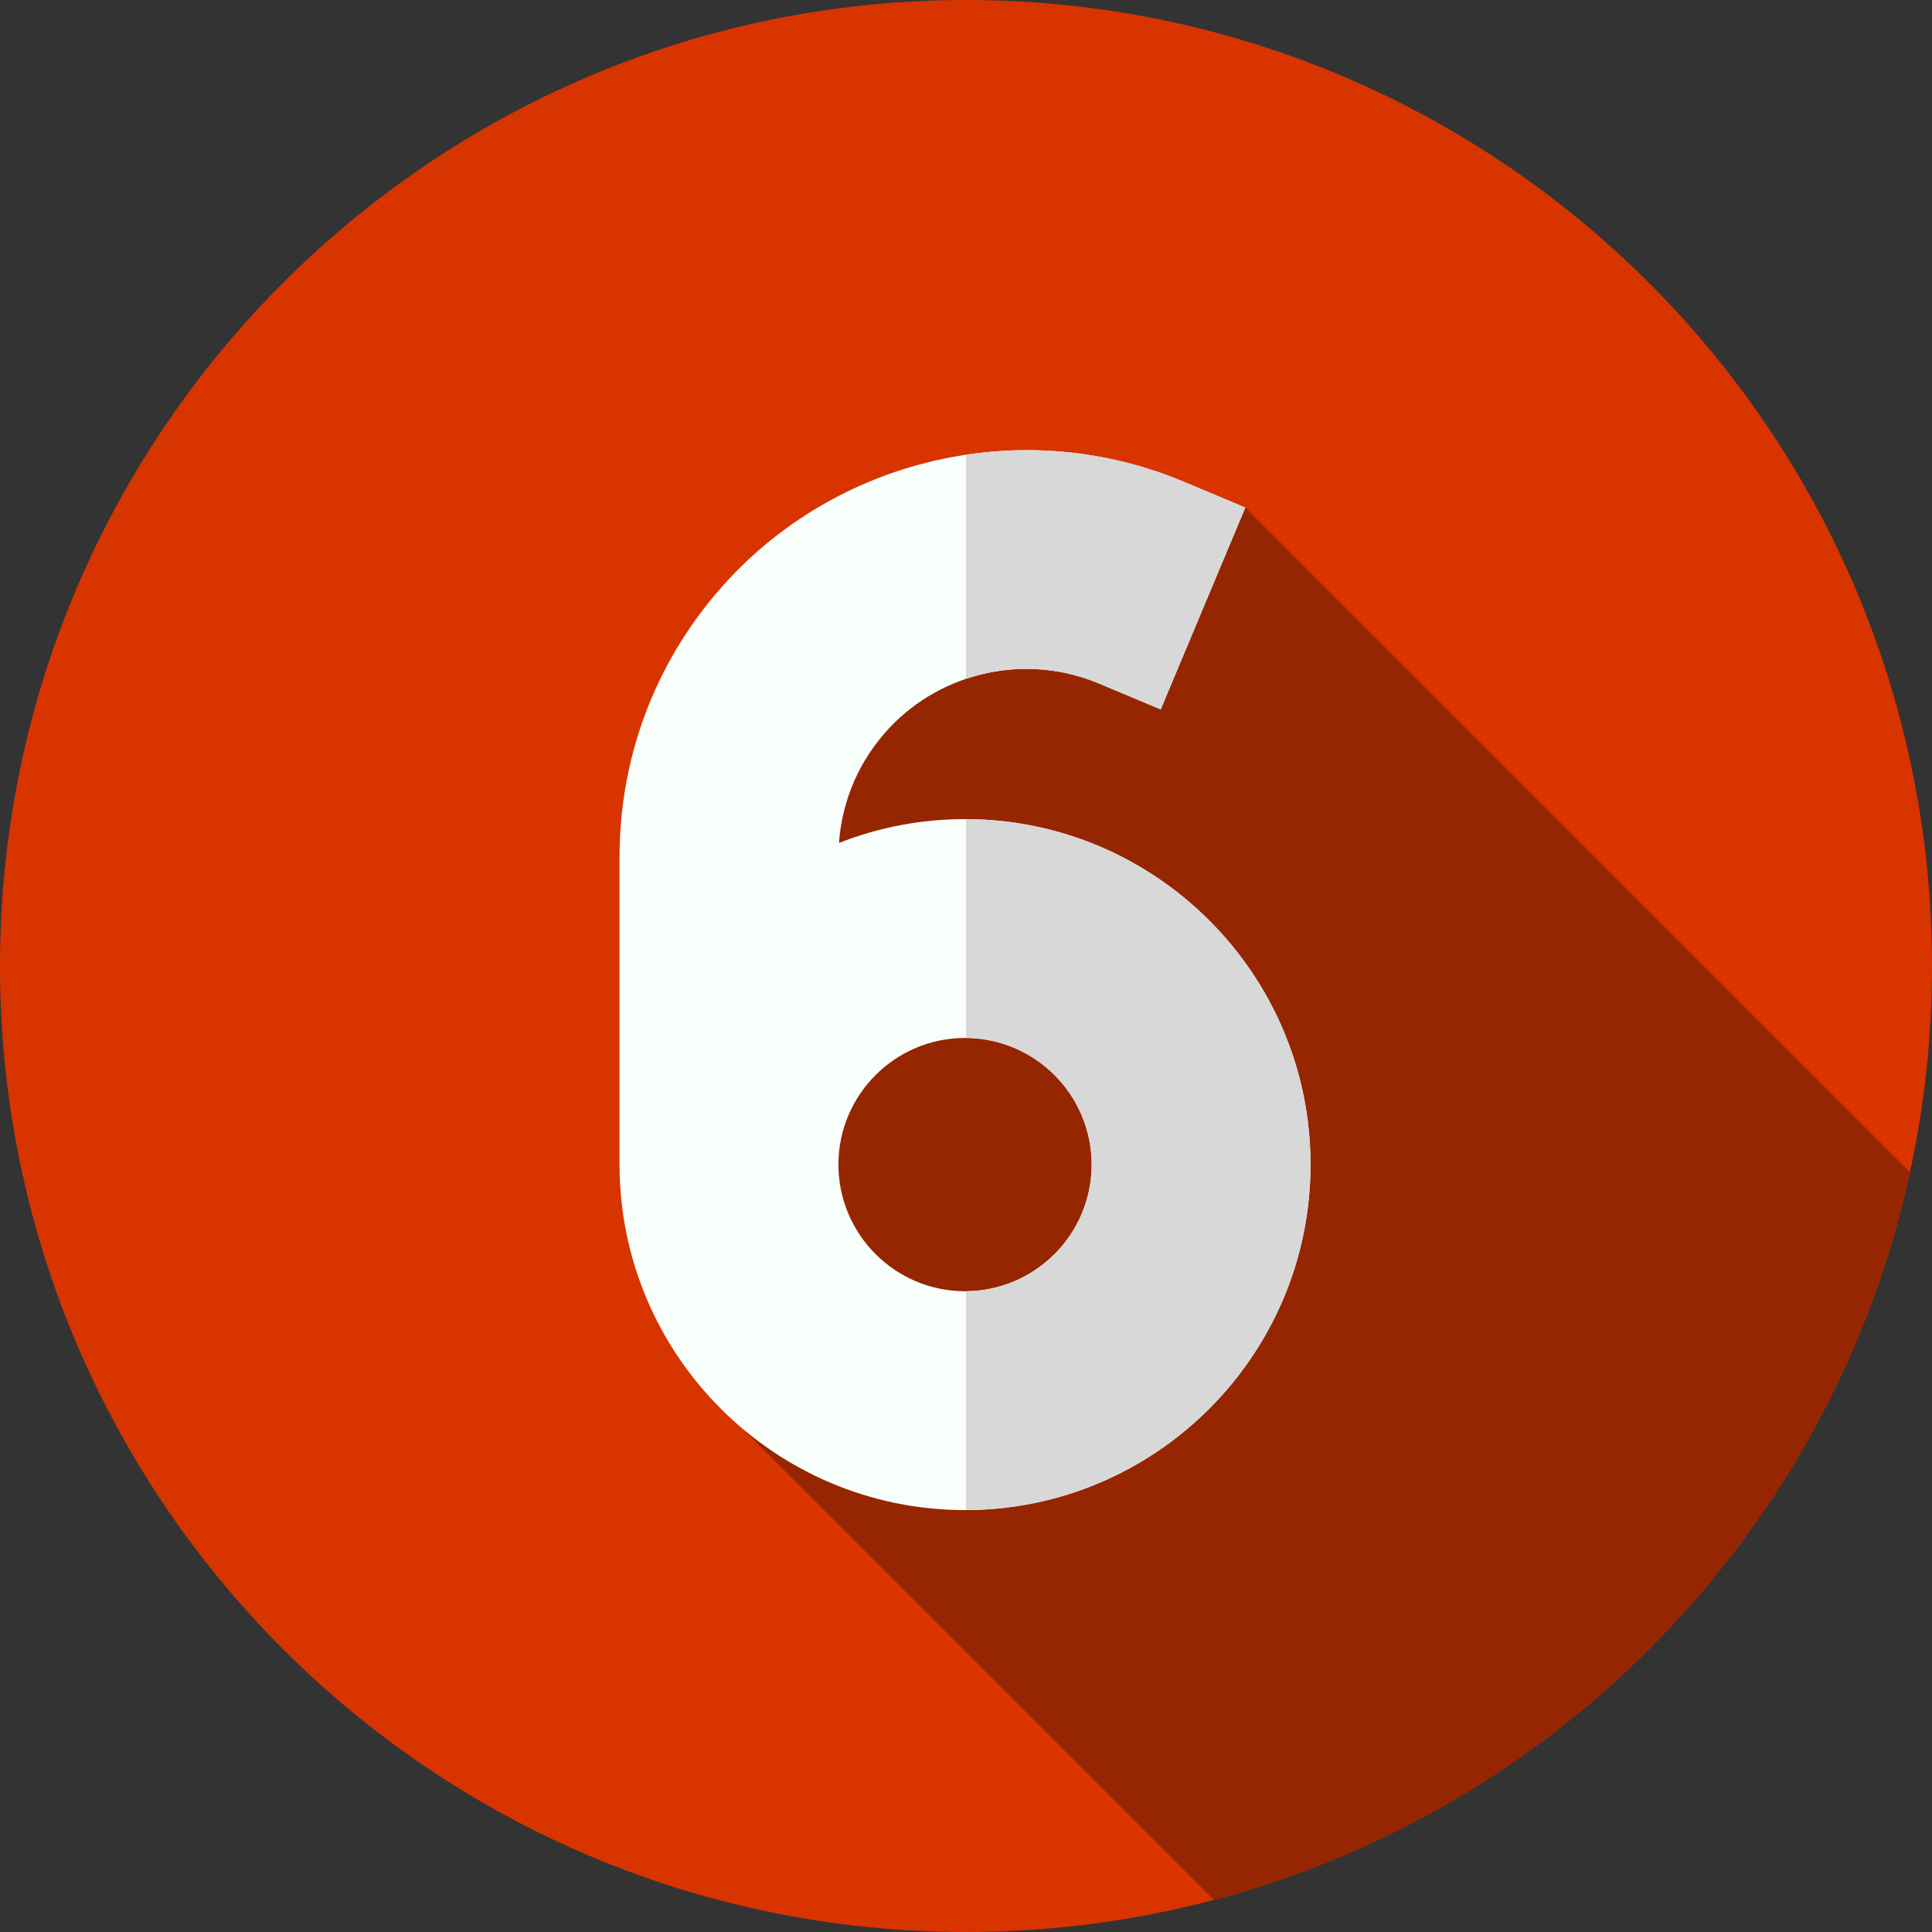 <?xml version="1.0" encoding="UTF-8"?>
<svg xmlns="http://www.w3.org/2000/svg" width="65" height="65" viewBox="0 0 65 65" fill="none">
  <rect x="0" y="0" width="65" height="65" fill="#333333" stroke="none"/>
  <path d="M32.5 65C50.449 65 65 50.449 65 32.5C65 14.551 50.449 0 32.5 0C14.551 0 0 14.551 0 32.5C0 50.449 14.551 65 32.5 65Z" fill="#D83400"></path>
  <path d="M64.256 39.435L41.898 17.077C41.898 17.077 25.017 17.005 25.017 32.551C25.017 48.096 25.017 48.096 25.017 48.096L40.84 63.918C52.55 60.818 61.667 51.345 64.256 39.435Z" fill="#962501"></path>
  <path d="M32.468 27.558C30.971 27.558 29.541 27.842 28.226 28.36C28.328 26.926 28.913 25.574 29.9 24.514C31.695 22.585 34.534 21.973 36.964 22.992L39.051 23.867L41.898 17.076L39.811 16.201C34.547 13.995 28.398 15.319 24.51 19.497C22.146 22.037 20.844 25.346 20.844 28.816V38.669V39.181C20.844 45.59 26.059 50.805 32.468 50.805C38.877 50.805 44.091 45.591 44.091 39.181C44.091 32.772 38.877 27.558 32.468 27.558ZM32.468 43.442C30.119 43.442 28.208 41.53 28.208 39.181C28.208 36.832 30.119 34.921 32.468 34.921H32.468C34.817 34.921 36.728 36.832 36.728 39.181C36.728 41.531 34.817 43.442 32.468 43.442Z" fill="#F8FFFB"></path>
  <path d="M36.964 22.992L39.051 23.867L41.897 17.076L39.81 16.202C37.456 15.215 34.926 14.935 32.5 15.299V22.839C33.928 22.356 35.519 22.386 36.964 22.992ZM32.5 27.558V34.921C33.662 34.93 34.715 35.407 35.478 36.17C36.25 36.942 36.727 38.007 36.727 39.181C36.727 41.52 34.835 43.424 32.5 43.442V50.805C38.895 50.788 44.091 45.58 44.091 39.181C44.091 32.782 38.895 27.575 32.5 27.558Z" fill="#D8D8D8"></path>
</svg>
